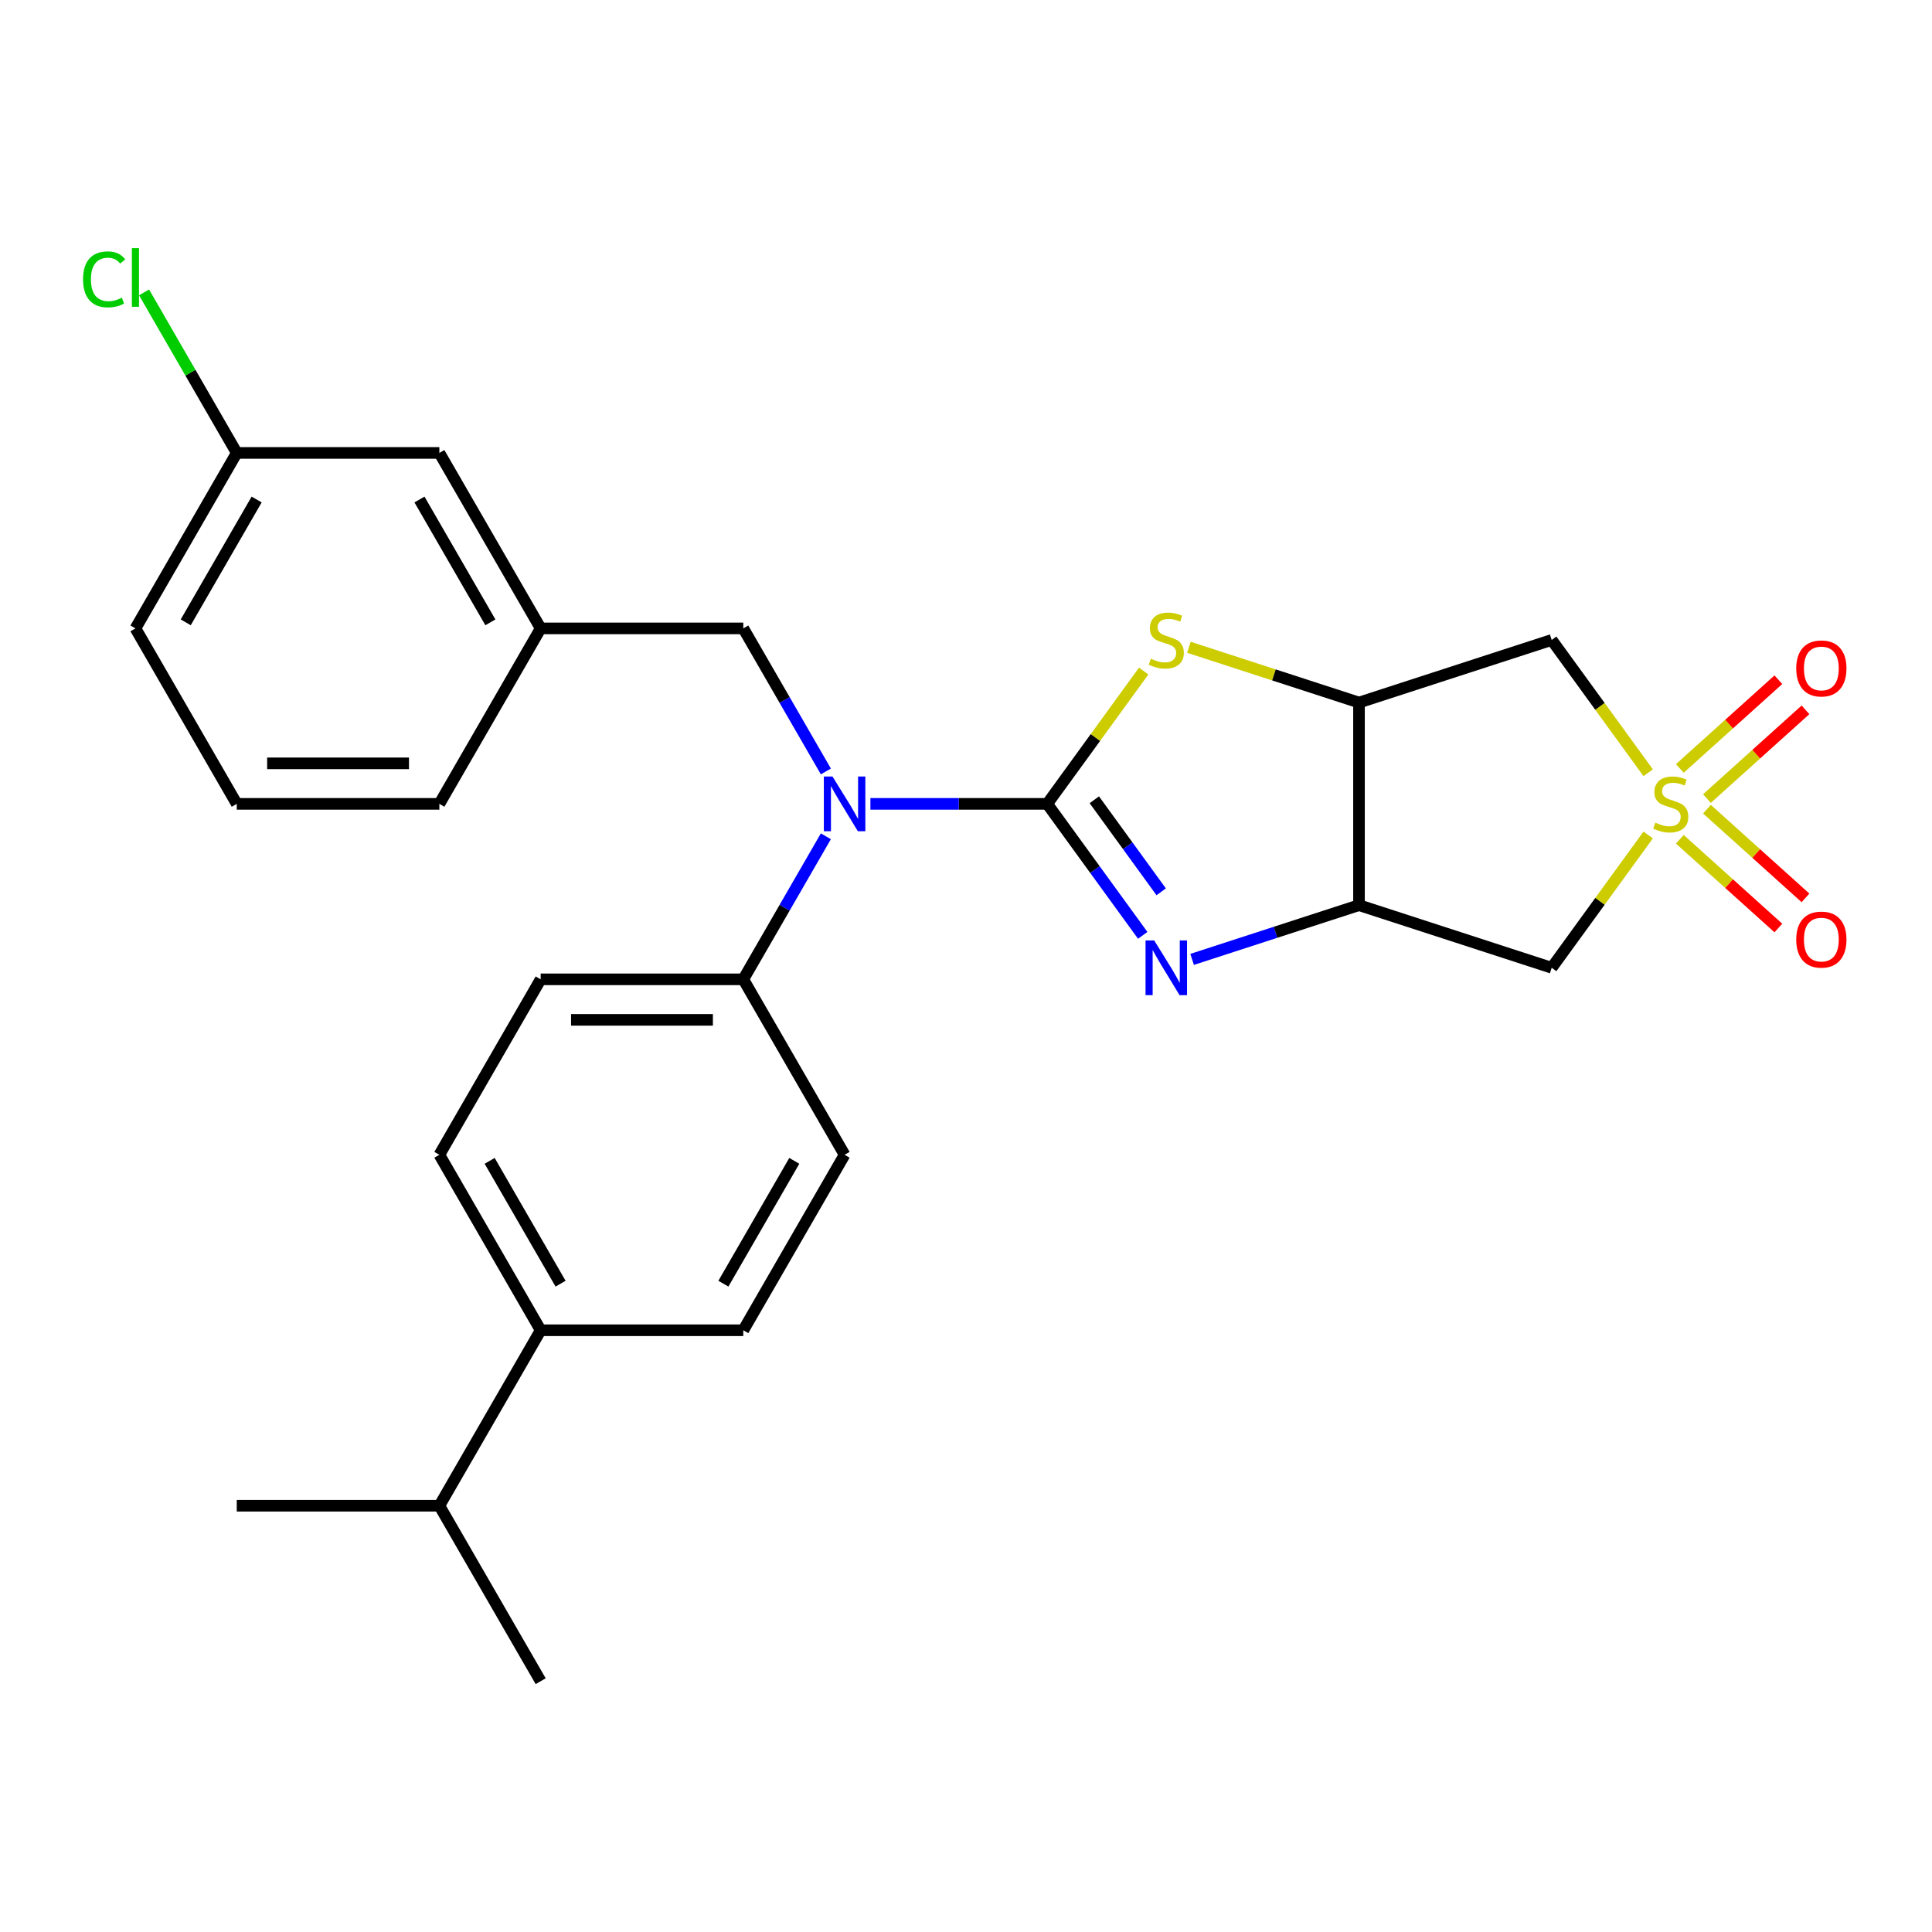 <?xml version='1.0' encoding='iso-8859-1'?>
<svg version='1.1' baseProfile='full'
              xmlns='http://www.w3.org/2000/svg'
                      xmlns:rdkit='http://www.rdkit.org/xml'
                      xmlns:xlink='http://www.w3.org/1999/xlink'
                  xml:space='preserve'
width='1000px' height='1000px' viewBox='0 0 1000 1000'>
<!-- END OF HEADER -->
<rect style='opacity:1.0;fill:#FFFFFF;stroke:none' width='1000' height='1000' x='0' y='0'> </rect>
<path class='bond-1' d='M 542.031,416.078 L 566.755,450.109' style='fill:none;fill-rule:evenodd;stroke:#000000;stroke-width:6px;stroke-linecap:butt;stroke-linejoin:miter;stroke-opacity:1' />
<path class='bond-1' d='M 566.755,450.109 L 591.48,484.139' style='fill:none;fill-rule:evenodd;stroke:#0000FF;stroke-width:6px;stroke-linecap:butt;stroke-linejoin:miter;stroke-opacity:1' />
<path class='bond-1' d='M 566.417,413.959 L 583.724,437.78' style='fill:none;fill-rule:evenodd;stroke:#000000;stroke-width:6px;stroke-linecap:butt;stroke-linejoin:miter;stroke-opacity:1' />
<path class='bond-1' d='M 583.724,437.78 L 601.031,461.602' style='fill:none;fill-rule:evenodd;stroke:#0000FF;stroke-width:6px;stroke-linecap:butt;stroke-linejoin:miter;stroke-opacity:1' />
<path class='bond-2' d='M 542.031,416.078 L 567.001,381.709' style='fill:none;fill-rule:evenodd;stroke:#000000;stroke-width:6px;stroke-linecap:butt;stroke-linejoin:miter;stroke-opacity:1' />
<path class='bond-2' d='M 567.001,381.709 L 591.971,347.341' style='fill:none;fill-rule:evenodd;stroke:#CCCC00;stroke-width:6px;stroke-linecap:butt;stroke-linejoin:miter;stroke-opacity:1' />
<path class='bond-5' d='M 542.031,416.078 L 496.276,416.078' style='fill:none;fill-rule:evenodd;stroke:#000000;stroke-width:6px;stroke-linecap:butt;stroke-linejoin:miter;stroke-opacity:1' />
<path class='bond-5' d='M 496.276,416.078 L 450.521,416.078' style='fill:none;fill-rule:evenodd;stroke:#0000FF;stroke-width:6px;stroke-linecap:butt;stroke-linejoin:miter;stroke-opacity:1' />
<path class='bond-0' d='M 853.091,399.972 L 828.121,365.603' style='fill:none;fill-rule:evenodd;stroke:#CCCC00;stroke-width:6px;stroke-linecap:butt;stroke-linejoin:miter;stroke-opacity:1' />
<path class='bond-0' d='M 828.121,365.603 L 803.151,331.235' style='fill:none;fill-rule:evenodd;stroke:#000000;stroke-width:6px;stroke-linecap:butt;stroke-linejoin:miter;stroke-opacity:1' />
<path class='bond-8' d='M 883.512,413.335 L 909.015,390.372' style='fill:none;fill-rule:evenodd;stroke:#CCCC00;stroke-width:6px;stroke-linecap:butt;stroke-linejoin:miter;stroke-opacity:1' />
<path class='bond-8' d='M 909.015,390.372 L 934.517,367.41' style='fill:none;fill-rule:evenodd;stroke:#FF0000;stroke-width:6px;stroke-linecap:butt;stroke-linejoin:miter;stroke-opacity:1' />
<path class='bond-8' d='M 869.478,397.748 L 894.98,374.786' style='fill:none;fill-rule:evenodd;stroke:#CCCC00;stroke-width:6px;stroke-linecap:butt;stroke-linejoin:miter;stroke-opacity:1' />
<path class='bond-8' d='M 894.98,374.786 L 920.483,351.823' style='fill:none;fill-rule:evenodd;stroke:#FF0000;stroke-width:6px;stroke-linecap:butt;stroke-linejoin:miter;stroke-opacity:1' />
<path class='bond-9' d='M 869.478,434.408 L 894.98,457.37' style='fill:none;fill-rule:evenodd;stroke:#CCCC00;stroke-width:6px;stroke-linecap:butt;stroke-linejoin:miter;stroke-opacity:1' />
<path class='bond-9' d='M 894.98,457.37 L 920.483,480.333' style='fill:none;fill-rule:evenodd;stroke:#FF0000;stroke-width:6px;stroke-linecap:butt;stroke-linejoin:miter;stroke-opacity:1' />
<path class='bond-9' d='M 883.512,418.821 L 909.015,441.783' style='fill:none;fill-rule:evenodd;stroke:#CCCC00;stroke-width:6px;stroke-linecap:butt;stroke-linejoin:miter;stroke-opacity:1' />
<path class='bond-9' d='M 909.015,441.783 L 934.517,464.746' style='fill:none;fill-rule:evenodd;stroke:#FF0000;stroke-width:6px;stroke-linecap:butt;stroke-linejoin:miter;stroke-opacity:1' />
<path class='bond-28' d='M 853.091,432.184 L 828.121,466.553' style='fill:none;fill-rule:evenodd;stroke:#CCCC00;stroke-width:6px;stroke-linecap:butt;stroke-linejoin:miter;stroke-opacity:1' />
<path class='bond-28' d='M 828.121,466.553 L 803.151,500.921' style='fill:none;fill-rule:evenodd;stroke:#000000;stroke-width:6px;stroke-linecap:butt;stroke-linejoin:miter;stroke-opacity:1' />
<path class='bond-3' d='M 617.035,496.579 L 660.223,482.547' style='fill:none;fill-rule:evenodd;stroke:#0000FF;stroke-width:6px;stroke-linecap:butt;stroke-linejoin:miter;stroke-opacity:1' />
<path class='bond-3' d='M 660.223,482.547 L 703.412,468.514' style='fill:none;fill-rule:evenodd;stroke:#000000;stroke-width:6px;stroke-linecap:butt;stroke-linejoin:miter;stroke-opacity:1' />
<path class='bond-4' d='M 615.375,335.037 L 659.393,349.339' style='fill:none;fill-rule:evenodd;stroke:#CCCC00;stroke-width:6px;stroke-linecap:butt;stroke-linejoin:miter;stroke-opacity:1' />
<path class='bond-4' d='M 659.393,349.339 L 703.412,363.642' style='fill:none;fill-rule:evenodd;stroke:#000000;stroke-width:6px;stroke-linecap:butt;stroke-linejoin:miter;stroke-opacity:1' />
<path class='bond-6' d='M 703.412,468.514 L 803.151,500.921' style='fill:none;fill-rule:evenodd;stroke:#000000;stroke-width:6px;stroke-linecap:butt;stroke-linejoin:miter;stroke-opacity:1' />
<path class='bond-27' d='M 703.412,468.514 L 703.412,363.642' style='fill:none;fill-rule:evenodd;stroke:#000000;stroke-width:6px;stroke-linecap:butt;stroke-linejoin:miter;stroke-opacity:1' />
<path class='bond-7' d='M 703.412,363.642 L 803.151,331.235' style='fill:none;fill-rule:evenodd;stroke:#000000;stroke-width:6px;stroke-linecap:butt;stroke-linejoin:miter;stroke-opacity:1' />
<path class='bond-10' d='M 427.47,432.86 L 406.097,469.88' style='fill:none;fill-rule:evenodd;stroke:#0000FF;stroke-width:6px;stroke-linecap:butt;stroke-linejoin:miter;stroke-opacity:1' />
<path class='bond-10' d='M 406.097,469.88 L 384.723,506.9' style='fill:none;fill-rule:evenodd;stroke:#000000;stroke-width:6px;stroke-linecap:butt;stroke-linejoin:miter;stroke-opacity:1' />
<path class='bond-11' d='M 427.47,399.296 L 406.097,362.276' style='fill:none;fill-rule:evenodd;stroke:#0000FF;stroke-width:6px;stroke-linecap:butt;stroke-linejoin:miter;stroke-opacity:1' />
<path class='bond-11' d='M 406.097,362.276 L 384.723,325.256' style='fill:none;fill-rule:evenodd;stroke:#000000;stroke-width:6px;stroke-linecap:butt;stroke-linejoin:miter;stroke-opacity:1' />
<path class='bond-14' d='M 384.723,506.9 L 437.159,597.721' style='fill:none;fill-rule:evenodd;stroke:#000000;stroke-width:6px;stroke-linecap:butt;stroke-linejoin:miter;stroke-opacity:1' />
<path class='bond-15' d='M 384.723,506.9 L 279.851,506.9' style='fill:none;fill-rule:evenodd;stroke:#000000;stroke-width:6px;stroke-linecap:butt;stroke-linejoin:miter;stroke-opacity:1' />
<path class='bond-15' d='M 368.992,527.874 L 295.582,527.874' style='fill:none;fill-rule:evenodd;stroke:#000000;stroke-width:6px;stroke-linecap:butt;stroke-linejoin:miter;stroke-opacity:1' />
<path class='bond-13' d='M 384.723,325.256 L 279.851,325.256' style='fill:none;fill-rule:evenodd;stroke:#000000;stroke-width:6px;stroke-linecap:butt;stroke-linejoin:miter;stroke-opacity:1' />
<path class='bond-12' d='M 279.851,688.543 L 227.415,597.721' style='fill:none;fill-rule:evenodd;stroke:#000000;stroke-width:6px;stroke-linecap:butt;stroke-linejoin:miter;stroke-opacity:1' />
<path class='bond-12' d='M 290.15,664.432 L 253.445,600.857' style='fill:none;fill-rule:evenodd;stroke:#000000;stroke-width:6px;stroke-linecap:butt;stroke-linejoin:miter;stroke-opacity:1' />
<path class='bond-19' d='M 279.851,688.543 L 227.415,779.365' style='fill:none;fill-rule:evenodd;stroke:#000000;stroke-width:6px;stroke-linecap:butt;stroke-linejoin:miter;stroke-opacity:1' />
<path class='bond-29' d='M 279.851,688.543 L 384.723,688.543' style='fill:none;fill-rule:evenodd;stroke:#000000;stroke-width:6px;stroke-linecap:butt;stroke-linejoin:miter;stroke-opacity:1' />
<path class='bond-18' d='M 279.851,325.256 L 227.415,234.435' style='fill:none;fill-rule:evenodd;stroke:#000000;stroke-width:6px;stroke-linecap:butt;stroke-linejoin:miter;stroke-opacity:1' />
<path class='bond-18' d='M 253.821,322.12 L 217.116,258.545' style='fill:none;fill-rule:evenodd;stroke:#000000;stroke-width:6px;stroke-linecap:butt;stroke-linejoin:miter;stroke-opacity:1' />
<path class='bond-23' d='M 279.851,325.256 L 227.415,416.078' style='fill:none;fill-rule:evenodd;stroke:#000000;stroke-width:6px;stroke-linecap:butt;stroke-linejoin:miter;stroke-opacity:1' />
<path class='bond-16' d='M 437.159,597.721 L 384.723,688.543' style='fill:none;fill-rule:evenodd;stroke:#000000;stroke-width:6px;stroke-linecap:butt;stroke-linejoin:miter;stroke-opacity:1' />
<path class='bond-16' d='M 411.129,600.857 L 374.424,664.432' style='fill:none;fill-rule:evenodd;stroke:#000000;stroke-width:6px;stroke-linecap:butt;stroke-linejoin:miter;stroke-opacity:1' />
<path class='bond-17' d='M 279.851,506.9 L 227.415,597.721' style='fill:none;fill-rule:evenodd;stroke:#000000;stroke-width:6px;stroke-linecap:butt;stroke-linejoin:miter;stroke-opacity:1' />
<path class='bond-20' d='M 227.415,234.435 L 122.543,234.435' style='fill:none;fill-rule:evenodd;stroke:#000000;stroke-width:6px;stroke-linecap:butt;stroke-linejoin:miter;stroke-opacity:1' />
<path class='bond-25' d='M 227.415,779.365 L 122.543,779.365' style='fill:none;fill-rule:evenodd;stroke:#000000;stroke-width:6px;stroke-linecap:butt;stroke-linejoin:miter;stroke-opacity:1' />
<path class='bond-26' d='M 227.415,779.365 L 279.851,870.186' style='fill:none;fill-rule:evenodd;stroke:#000000;stroke-width:6px;stroke-linecap:butt;stroke-linejoin:miter;stroke-opacity:1' />
<path class='bond-21' d='M 122.543,234.435 L 98.556,192.888' style='fill:none;fill-rule:evenodd;stroke:#000000;stroke-width:6px;stroke-linecap:butt;stroke-linejoin:miter;stroke-opacity:1' />
<path class='bond-21' d='M 98.556,192.888 L 74.569,151.341' style='fill:none;fill-rule:evenodd;stroke:#00CC00;stroke-width:6px;stroke-linecap:butt;stroke-linejoin:miter;stroke-opacity:1' />
<path class='bond-30' d='M 122.543,234.435 L 70.108,325.256' style='fill:none;fill-rule:evenodd;stroke:#000000;stroke-width:6px;stroke-linecap:butt;stroke-linejoin:miter;stroke-opacity:1' />
<path class='bond-30' d='M 132.842,258.545 L 96.137,322.12' style='fill:none;fill-rule:evenodd;stroke:#000000;stroke-width:6px;stroke-linecap:butt;stroke-linejoin:miter;stroke-opacity:1' />
<path class='bond-22' d='M 122.543,416.078 L 227.415,416.078' style='fill:none;fill-rule:evenodd;stroke:#000000;stroke-width:6px;stroke-linecap:butt;stroke-linejoin:miter;stroke-opacity:1' />
<path class='bond-22' d='M 138.274,395.104 L 211.685,395.104' style='fill:none;fill-rule:evenodd;stroke:#000000;stroke-width:6px;stroke-linecap:butt;stroke-linejoin:miter;stroke-opacity:1' />
<path class='bond-24' d='M 122.543,416.078 L 70.108,325.256' style='fill:none;fill-rule:evenodd;stroke:#000000;stroke-width:6px;stroke-linecap:butt;stroke-linejoin:miter;stroke-opacity:1' />
<path  class='atom-1' d='M 856.793 425.798
Q 857.113 425.918, 858.433 426.478
Q 859.753 427.038, 861.193 427.398
Q 862.673 427.718, 864.113 427.718
Q 866.793 427.718, 868.353 426.438
Q 869.913 425.118, 869.913 422.838
Q 869.913 421.278, 869.113 420.318
Q 868.353 419.358, 867.153 418.838
Q 865.953 418.318, 863.953 417.718
Q 861.433 416.958, 859.913 416.238
Q 858.433 415.518, 857.353 413.998
Q 856.313 412.478, 856.313 409.918
Q 856.313 406.358, 858.713 404.158
Q 861.153 401.958, 865.953 401.958
Q 869.233 401.958, 872.953 403.518
L 872.033 406.598
Q 868.633 405.198, 866.073 405.198
Q 863.313 405.198, 861.793 406.358
Q 860.273 407.478, 860.313 409.438
Q 860.313 410.958, 861.073 411.878
Q 861.873 412.798, 862.993 413.318
Q 864.153 413.838, 866.073 414.438
Q 868.633 415.238, 870.153 416.038
Q 871.673 416.838, 872.753 418.478
Q 873.873 420.078, 873.873 422.838
Q 873.873 426.758, 871.233 428.878
Q 868.633 430.958, 864.273 430.958
Q 861.753 430.958, 859.833 430.398
Q 857.953 429.878, 855.713 428.958
L 856.793 425.798
' fill='#CCCC00'/>
<path  class='atom-2' d='M 597.413 486.761
L 606.693 501.761
Q 607.613 503.241, 609.093 505.921
Q 610.573 508.601, 610.653 508.761
L 610.653 486.761
L 614.413 486.761
L 614.413 515.081
L 610.533 515.081
L 600.573 498.681
Q 599.413 496.761, 598.173 494.561
Q 596.973 492.361, 596.613 491.681
L 596.613 515.081
L 592.933 515.081
L 592.933 486.761
L 597.413 486.761
' fill='#0000FF'/>
<path  class='atom-3' d='M 595.673 340.955
Q 595.993 341.075, 597.313 341.635
Q 598.633 342.195, 600.073 342.555
Q 601.553 342.875, 602.993 342.875
Q 605.673 342.875, 607.233 341.595
Q 608.793 340.275, 608.793 337.995
Q 608.793 336.435, 607.993 335.475
Q 607.233 334.515, 606.033 333.995
Q 604.833 333.475, 602.833 332.875
Q 600.313 332.115, 598.793 331.395
Q 597.313 330.675, 596.233 329.155
Q 595.193 327.635, 595.193 325.075
Q 595.193 321.515, 597.593 319.315
Q 600.033 317.115, 604.833 317.115
Q 608.113 317.115, 611.833 318.675
L 610.913 321.755
Q 607.513 320.355, 604.953 320.355
Q 602.193 320.355, 600.673 321.515
Q 599.153 322.635, 599.193 324.595
Q 599.193 326.115, 599.953 327.035
Q 600.753 327.955, 601.873 328.475
Q 603.033 328.995, 604.953 329.595
Q 607.513 330.395, 609.033 331.195
Q 610.553 331.995, 611.633 333.635
Q 612.753 335.235, 612.753 337.995
Q 612.753 341.915, 610.113 344.035
Q 607.513 346.115, 603.153 346.115
Q 600.633 346.115, 598.713 345.555
Q 596.833 345.035, 594.593 344.115
L 595.673 340.955
' fill='#CCCC00'/>
<path  class='atom-6' d='M 430.899 401.918
L 440.179 416.918
Q 441.099 418.398, 442.579 421.078
Q 444.059 423.758, 444.139 423.918
L 444.139 401.918
L 447.899 401.918
L 447.899 430.238
L 444.019 430.238
L 434.059 413.838
Q 432.899 411.918, 431.659 409.718
Q 430.459 407.518, 430.099 406.838
L 430.099 430.238
L 426.419 430.238
L 426.419 401.918
L 430.899 401.918
' fill='#0000FF'/>
<path  class='atom-9' d='M 929.728 345.985
Q 929.728 339.185, 933.088 335.385
Q 936.448 331.585, 942.728 331.585
Q 949.008 331.585, 952.368 335.385
Q 955.728 339.185, 955.728 345.985
Q 955.728 352.865, 952.328 356.785
Q 948.928 360.665, 942.728 360.665
Q 936.488 360.665, 933.088 356.785
Q 929.728 352.905, 929.728 345.985
M 942.728 357.465
Q 947.048 357.465, 949.368 354.585
Q 951.728 351.665, 951.728 345.985
Q 951.728 340.425, 949.368 337.625
Q 947.048 334.785, 942.728 334.785
Q 938.408 334.785, 936.048 337.585
Q 933.728 340.385, 933.728 345.985
Q 933.728 351.705, 936.048 354.585
Q 938.408 357.465, 942.728 357.465
' fill='#FF0000'/>
<path  class='atom-10' d='M 929.728 486.331
Q 929.728 479.531, 933.088 475.731
Q 936.448 471.931, 942.728 471.931
Q 949.008 471.931, 952.368 475.731
Q 955.728 479.531, 955.728 486.331
Q 955.728 493.211, 952.328 497.131
Q 948.928 501.011, 942.728 501.011
Q 936.488 501.011, 933.088 497.131
Q 929.728 493.251, 929.728 486.331
M 942.728 497.811
Q 947.048 497.811, 949.368 494.931
Q 951.728 492.011, 951.728 486.331
Q 951.728 480.771, 949.368 477.971
Q 947.048 475.131, 942.728 475.131
Q 938.408 475.131, 936.048 477.931
Q 933.728 480.731, 933.728 486.331
Q 933.728 492.051, 936.048 494.931
Q 938.408 497.811, 942.728 497.811
' fill='#FF0000'/>
<path  class='atom-22' d='M 42.988 144.593
Q 42.988 137.553, 46.268 133.873
Q 49.588 130.153, 55.868 130.153
Q 61.708 130.153, 64.828 134.273
L 62.188 136.433
Q 59.908 133.433, 55.868 133.433
Q 51.588 133.433, 49.308 136.313
Q 47.068 139.153, 47.068 144.593
Q 47.068 150.193, 49.388 153.073
Q 51.748 155.953, 56.308 155.953
Q 59.428 155.953, 63.068 154.073
L 64.188 157.073
Q 62.708 158.033, 60.468 158.593
Q 58.228 159.153, 55.748 159.153
Q 49.588 159.153, 46.268 155.393
Q 42.988 151.633, 42.988 144.593
' fill='#00CC00'/>
<path  class='atom-22' d='M 68.268 128.433
L 71.948 128.433
L 71.948 158.793
L 68.268 158.793
L 68.268 128.433
' fill='#00CC00'/>
</svg>
